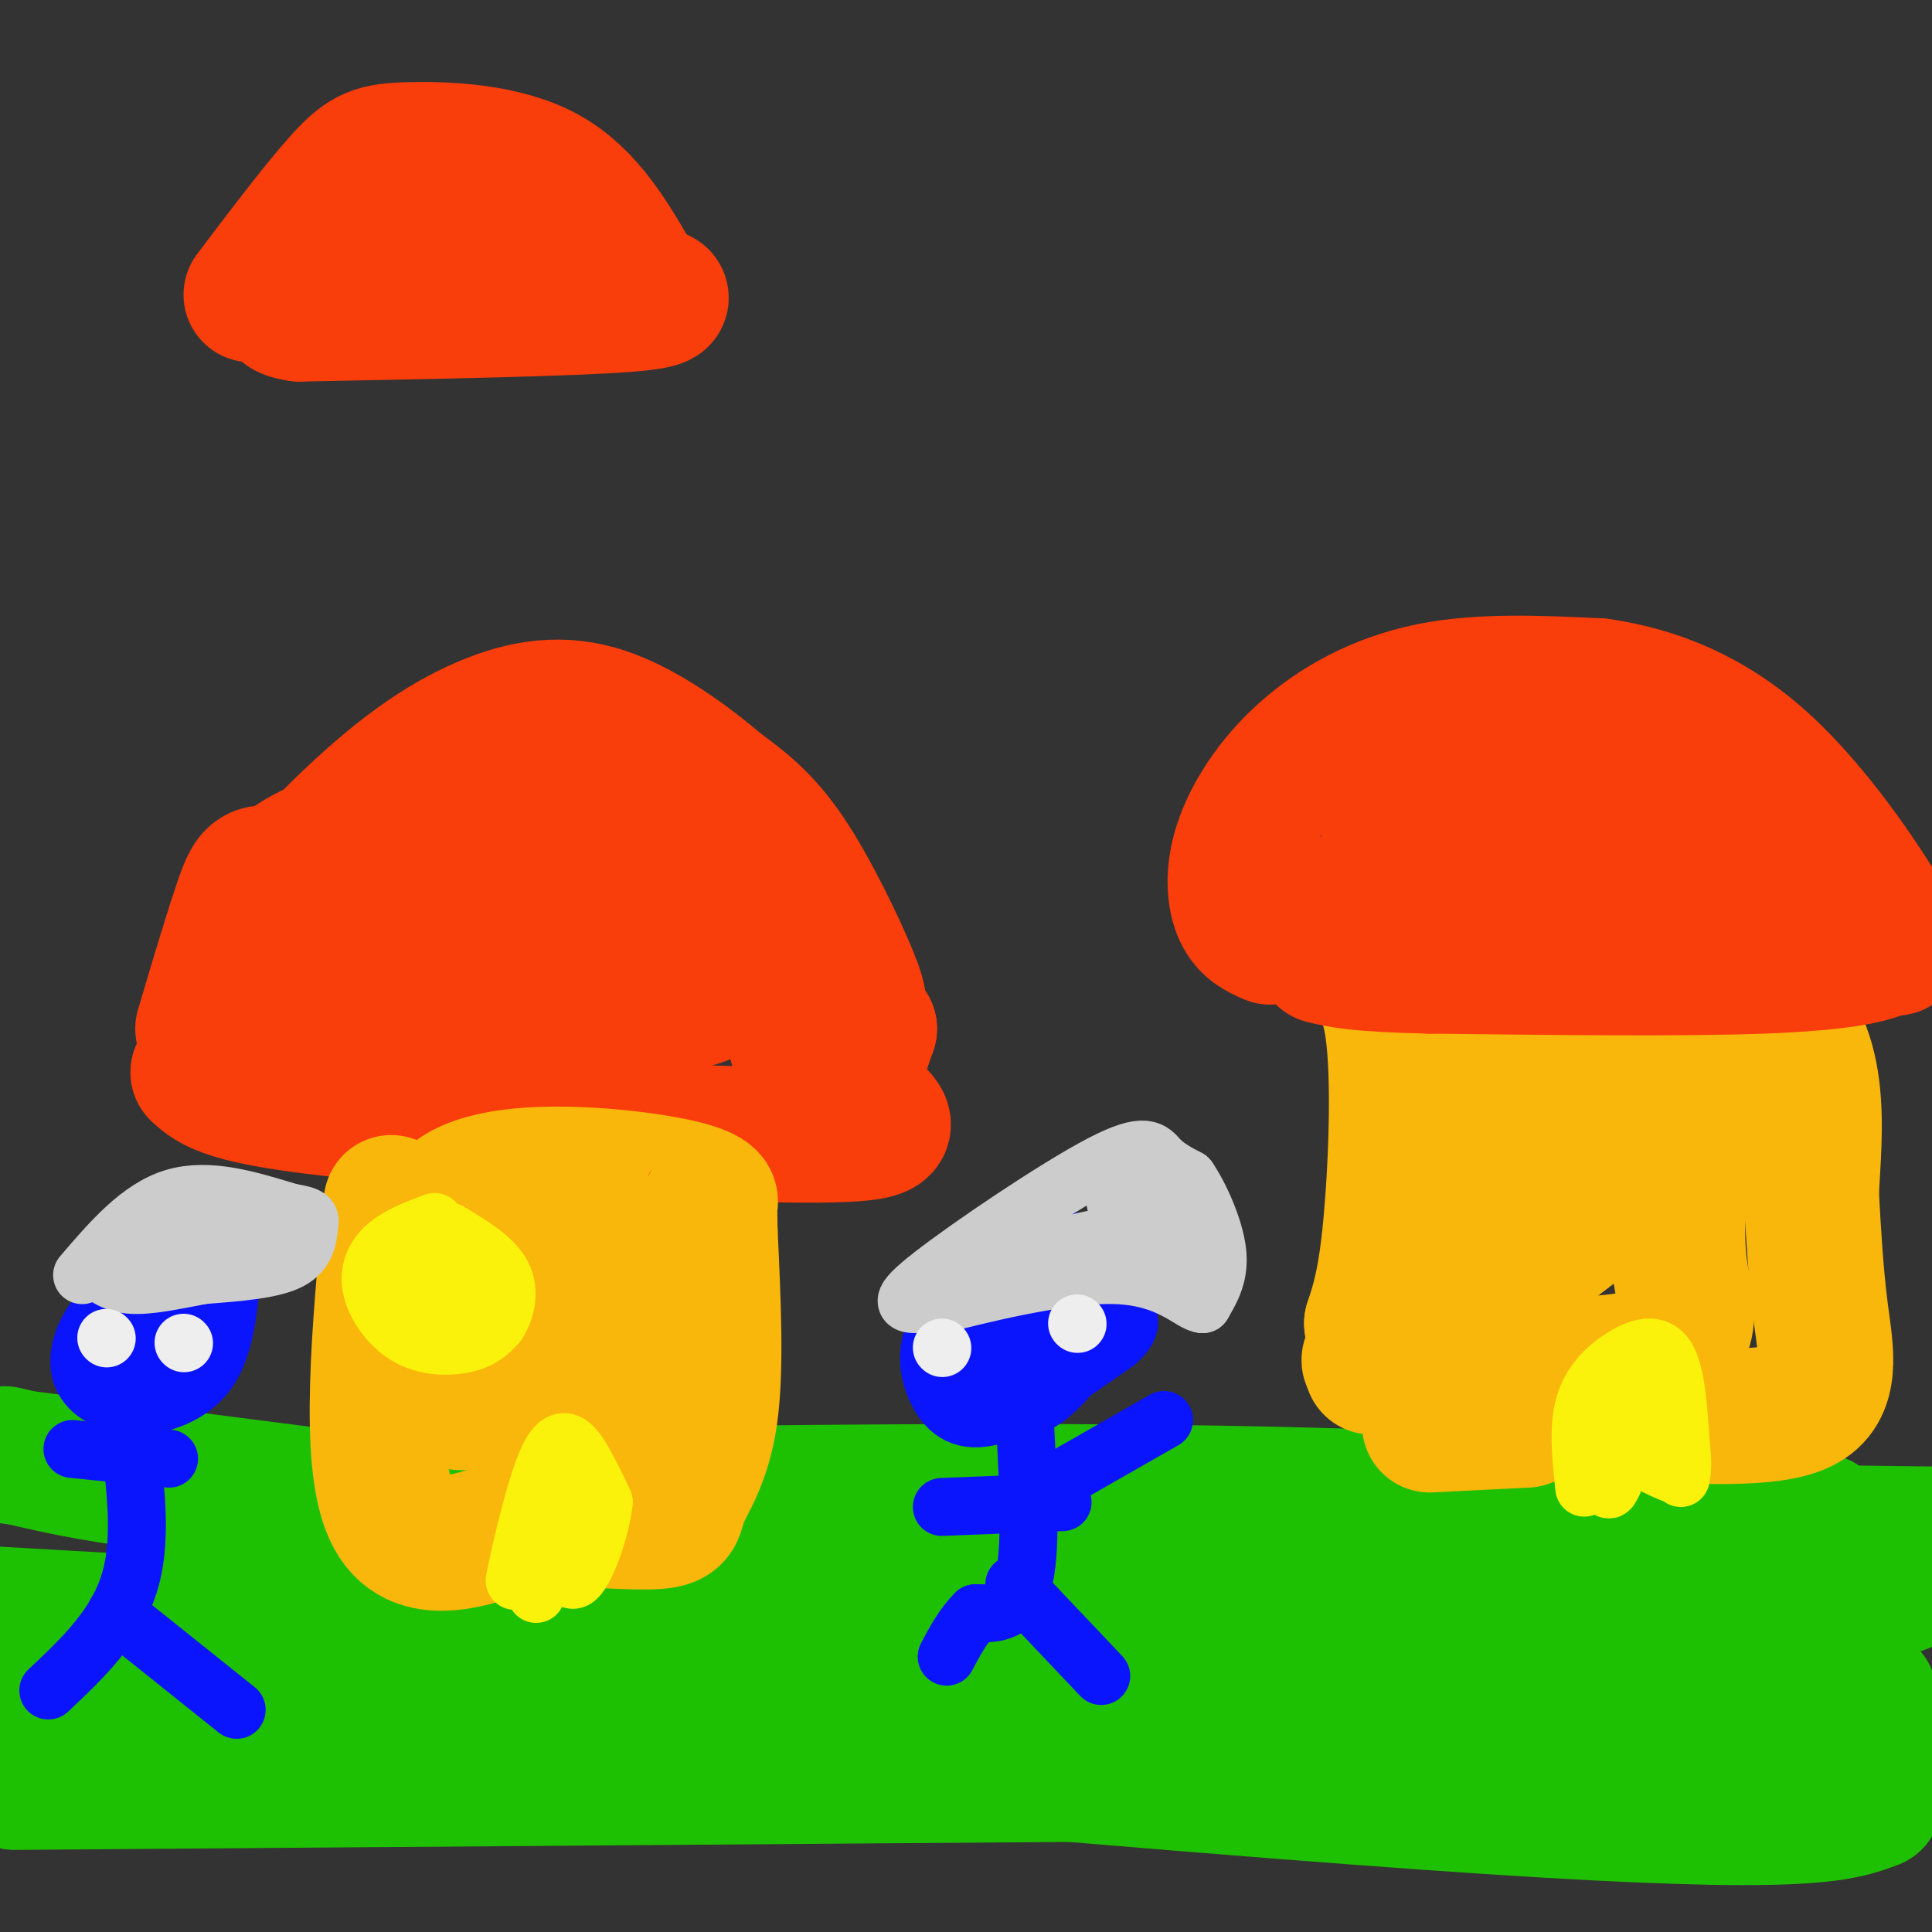 <svg viewBox='0 0 400 400' version='1.1' xmlns='http://www.w3.org/2000/svg' xmlns:xlink='http://www.w3.org/1999/xlink'><rect x="0" y="0" width="400" height="400" fill="#333333" stroke="none"/><g fill='none' stroke='rgb(30,193,1)' stroke-width='28' stroke-linecap='round' stroke-linejoin='round'><path d='M0,337c4.883,2.152 9.767,4.303 13,6c3.233,1.697 4.816,2.939 34,5c29.184,2.061 85.969,4.939 146,6c60.031,1.061 123.310,0.304 158,1c34.690,0.696 40.793,2.846 -18,3c-58.793,0.154 -182.483,-1.689 -239,-2c-56.517,-0.311 -45.862,0.911 -51,3c-5.138,2.089 -26.069,5.044 -47,8'/><path d='M3,369c0.000,0.000 396.000,-3.000 396,-3'/><path d='M388,373c-7.083,2.667 -14.167,5.333 -80,1c-65.833,-4.333 -190.417,-15.667 -315,-27'/><path d='M6,347c58.475,-5.004 116.950,-10.008 192,-14c75.050,-3.992 166.674,-6.973 190,-6c23.326,0.973 -21.644,5.900 -61,9c-39.356,3.100 -73.096,4.373 -106,5c-32.904,0.627 -64.973,0.608 -108,-1c-43.027,-1.608 -97.014,-4.804 -151,-8'/><path d='M2,337c0.000,0.000 414.000,25.000 414,25'/><path d='M387,351c0.000,0.000 -389.000,-50.000 -389,-50'/><path d='M1,301c16.750,4.083 33.500,8.167 105,11c71.500,2.833 197.750,4.417 324,6'/><path d='M377,315c-39.833,-2.667 -79.667,-5.333 -136,-6c-56.333,-0.667 -129.167,0.667 -202,2'/></g>
<g fill='none' stroke='rgb(249,61,11)' stroke-width='28' stroke-linecap='round' stroke-linejoin='round'><path d='M41,222c2.958,2.696 5.917,5.393 32,8c26.083,2.607 75.292,5.125 96,5c20.708,-0.125 12.917,-2.893 10,-7c-2.917,-4.107 -0.958,-9.554 1,-15'/><path d='M180,213c-6.837,-9.281 -24.431,-24.982 -33,-33c-8.569,-8.018 -8.115,-8.351 -13,-7c-4.885,1.351 -15.110,4.386 -28,6c-12.890,1.614 -28.445,1.807 -44,2'/><path d='M62,181c-8.938,-0.262 -9.282,-1.915 -12,6c-2.718,7.915 -7.809,25.400 -8,26c-0.191,0.600 4.517,-15.686 10,-25c5.483,-9.314 11.742,-11.657 18,-14'/><path d='M70,174c9.097,-5.655 22.841,-12.791 34,-16c11.159,-3.209 19.733,-2.489 26,0c6.267,2.489 10.226,6.747 14,11c3.774,4.253 7.364,8.501 11,17c3.636,8.499 7.318,21.250 11,34'/><path d='M166,220c3.804,3.987 7.813,-3.045 10,-7c2.187,-3.955 2.550,-4.834 0,-11c-2.550,-6.166 -8.014,-17.619 -13,-25c-4.986,-7.381 -9.493,-10.691 -14,-14'/><path d='M149,163c-6.430,-5.484 -15.505,-12.193 -24,-15c-8.495,-2.807 -16.411,-1.711 -25,2c-8.589,3.711 -17.851,10.038 -30,22c-12.149,11.962 -27.185,29.561 -24,37c3.185,7.439 24.593,4.720 46,2'/><path d='M92,211c19.139,-0.248 43.988,-1.868 52,-4c8.012,-2.132 -0.811,-4.778 -8,-9c-7.189,-4.222 -12.743,-10.021 -23,-11c-10.257,-0.979 -25.216,2.863 -29,5c-3.784,2.137 3.608,2.568 11,3'/><path d='M95,195c-6.689,0.156 -28.911,-0.956 -37,0c-8.089,0.956 -2.044,3.978 4,7'/><path d='M285,194c-0.197,-6.120 -0.393,-12.239 3,-19c3.393,-6.761 10.376,-14.162 17,-20c6.624,-5.838 12.889,-10.111 17,-12c4.111,-1.889 6.068,-1.393 12,2c5.932,3.393 15.838,9.684 22,16c6.162,6.316 8.581,12.658 11,19'/><path d='M367,180c4.646,6.046 10.761,11.662 5,12c-5.761,0.338 -23.397,-4.601 -36,-3c-12.603,1.601 -20.172,9.743 -28,13c-7.828,3.257 -15.914,1.628 -24,0'/><path d='M284,202c-4.759,-2.061 -4.657,-7.212 -10,-10c-5.343,-2.788 -16.131,-3.212 3,-5c19.131,-1.788 68.180,-4.939 79,-8c10.820,-3.061 -16.590,-6.030 -44,-9'/><path d='M312,170c1.867,-1.444 28.533,-0.556 36,0c7.467,0.556 -4.267,0.778 -16,1'/><path d='M52,61c7.167,-9.452 14.333,-18.905 19,-24c4.667,-5.095 6.833,-5.833 14,-6c7.167,-0.167 19.333,0.238 28,5c8.667,4.762 13.833,13.881 19,23'/><path d='M132,59c2.821,3.917 0.375,2.208 2,2c1.625,-0.208 7.321,1.083 -4,2c-11.321,0.917 -39.661,1.458 -68,2'/><path d='M62,65c-9.083,-1.226 2.208,-5.292 16,-9c13.792,-3.708 30.083,-7.060 28,-8c-2.083,-0.940 -22.542,0.530 -43,2'/></g>
<g fill='none' stroke='rgb(249,183,11)' stroke-width='28' stroke-linecap='round' stroke-linejoin='round'><path d='M81,249c-2.500,26.583 -5.000,53.167 0,64c5.000,10.833 17.500,5.917 30,1'/><path d='M111,314c10.096,0.534 20.335,1.370 25,1c4.665,-0.370 3.756,-1.946 5,-5c1.244,-3.054 4.641,-7.587 6,-17c1.359,-9.413 0.679,-23.707 0,-38'/><path d='M147,255c-0.061,-7.069 -0.212,-5.740 0,-6c0.212,-0.260 0.788,-2.108 -10,-4c-10.788,-1.892 -32.939,-3.826 -42,2c-9.061,5.826 -5.030,19.413 -1,33'/><path d='M94,280c-0.775,8.040 -2.213,11.641 4,10c6.213,-1.641 20.077,-8.523 27,-12c6.923,-3.477 6.905,-3.551 7,-6c0.095,-2.449 0.304,-7.275 0,-10c-0.304,-2.725 -1.120,-3.349 -5,-5c-3.880,-1.651 -10.823,-4.329 -14,-2c-3.177,2.329 -2.589,9.664 -2,17'/><path d='M111,272c0.536,8.262 2.875,20.417 6,23c3.125,2.583 7.036,-4.405 8,-6c0.964,-1.595 -1.018,2.202 -3,6'/><path d='M313,209c1.917,16.917 3.833,33.833 4,47c0.167,13.167 -1.417,22.583 -3,32'/><path d='M314,288c3.207,5.981 12.726,4.933 25,5c12.274,0.067 27.305,1.249 34,-2c6.695,-3.249 5.056,-10.928 4,-19c-1.056,-8.072 -1.528,-16.536 -2,-25'/><path d='M375,247c0.622,-12.600 3.178,-31.600 -10,-40c-13.178,-8.400 -42.089,-6.200 -71,-4'/><path d='M294,203c-12.393,-1.060 -7.875,-1.708 -6,8c1.875,9.708 1.107,29.774 0,42c-1.107,12.226 -2.554,16.613 -4,21'/><path d='M284,274c0.369,4.811 3.292,6.339 2,7c-1.292,0.661 -6.800,0.456 4,1c10.800,0.544 37.908,1.839 50,-1c12.092,-2.839 9.169,-9.811 8,-17c-1.169,-7.189 -0.585,-14.594 0,-22'/><path d='M348,242c1.458,-6.720 5.103,-12.519 -2,-15c-7.103,-2.481 -24.956,-1.644 -34,1c-9.044,2.644 -9.281,7.097 -11,17c-1.719,9.903 -4.920,25.258 -4,30c0.920,4.742 5.960,-1.129 11,-7'/><path d='M308,268c12.378,-9.222 37.822,-28.778 36,-28c-1.822,0.778 -30.911,21.889 -60,43'/><path d='M296,295c0.000,0.000 20.000,-1.000 20,-1'/></g>
<g fill='none' stroke='rgb(249,61,11)' stroke-width='28' stroke-linecap='round' stroke-linejoin='round'><path d='M263,194c-2.293,-1.002 -4.587,-2.003 -6,-5c-1.413,-2.997 -1.946,-7.989 0,-14c1.946,-6.011 6.370,-13.041 13,-19c6.630,-5.959 15.466,-10.845 26,-13c10.534,-2.155 22.767,-1.577 35,-1'/><path d='M331,142c11.631,1.631 23.208,6.208 34,16c10.792,9.792 20.798,24.798 25,32c4.202,7.202 2.601,6.601 1,6'/><path d='M391,196c-2.556,1.822 -9.444,3.378 -26,4c-16.556,0.622 -42.778,0.311 -69,0'/><path d='M296,200c-15.167,-0.333 -18.583,-1.167 -22,-2'/></g>
<g fill='none' stroke='rgb(251,242,11)' stroke-width='12' stroke-linecap='round' stroke-linejoin='round'><path d='M90,253c-3.730,1.383 -7.461,2.766 -10,5c-2.539,2.234 -3.887,5.321 -3,9c0.887,3.679 4.008,7.952 8,10c3.992,2.048 8.855,1.871 12,1c3.145,-0.871 4.573,-2.435 6,-4'/><path d='M103,274c1.644,-2.444 2.756,-6.556 1,-10c-1.756,-3.444 -6.378,-6.222 -11,-9'/><path d='M91,259c0.000,0.000 0.000,7.000 0,7'/><path d='M84,266c0.000,0.000 15.000,3.000 15,3'/><path d='M108,322c-1.030,3.994 -2.060,7.988 -1,3c1.060,-4.988 4.208,-18.958 7,-24c2.792,-5.042 5.226,-1.155 7,2c1.774,3.155 2.887,5.577 4,8'/><path d='M125,311c-0.533,5.422 -3.867,14.978 -6,16c-2.133,1.022 -3.067,-6.489 -4,-14'/><path d='M115,313c-1.333,0.500 -2.667,8.750 -4,17'/><path d='M328,308c-0.655,-6.161 -1.310,-12.321 0,-17c1.310,-4.679 4.583,-7.875 8,-10c3.417,-2.125 6.976,-3.179 9,0c2.024,3.179 2.512,10.589 3,18'/><path d='M348,299c0.500,4.167 0.250,5.583 0,7'/><path d='M346,305c-3.756,-1.578 -7.511,-3.156 -9,-8c-1.489,-4.844 -0.711,-12.956 -1,-12c-0.289,0.956 -1.644,10.978 -3,21'/><path d='M333,306c-0.333,3.667 0.333,2.333 1,1'/></g>
<g fill='none' stroke='rgb(10,20,253)' stroke-width='12' stroke-linecap='round' stroke-linejoin='round'><path d='M222,257c-10.554,4.768 -21.107,9.536 -26,15c-4.893,5.464 -4.125,11.625 -2,16c2.125,4.375 5.607,6.964 12,5c6.393,-1.964 15.696,-8.482 25,-15'/><path d='M231,278c4.457,-3.828 3.099,-5.900 -1,-9c-4.099,-3.100 -10.937,-7.230 -14,-10c-3.063,-2.770 -2.349,-4.180 -6,0c-3.651,4.180 -11.666,13.949 -15,19c-3.334,5.051 -1.986,5.385 0,7c1.986,1.615 4.612,4.512 8,6c3.388,1.488 7.540,1.568 11,0c3.460,-1.568 6.230,-4.784 9,-8'/><path d='M223,283c3.330,-3.653 7.154,-8.787 5,-12c-2.154,-3.213 -10.287,-4.507 -16,-4c-5.713,0.507 -9.006,2.814 -11,5c-1.994,2.186 -2.689,4.252 1,6c3.689,1.748 11.762,3.180 17,3c5.238,-0.180 7.641,-1.972 6,-4c-1.641,-2.028 -7.326,-4.294 -11,-3c-3.674,1.294 -5.337,6.147 -7,11'/><path d='M207,285c1.111,1.573 7.389,0.004 12,-3c4.611,-3.004 7.556,-7.444 5,-10c-2.556,-2.556 -10.611,-3.226 -15,-3c-4.389,0.226 -5.111,1.350 -5,4c0.111,2.650 1.056,6.825 2,11'/><path d='M212,291c0.833,14.417 1.667,28.833 0,36c-1.667,7.167 -5.833,7.083 -10,7'/><path d='M202,334c-2.667,2.667 -4.333,5.833 -6,9'/><path d='M210,328c0.000,0.000 18.000,19.000 18,19'/><path d='M220,311c0.000,0.000 -25.000,1.000 -25,1'/><path d='M220,306c0.000,0.000 21.000,-12.000 21,-12'/><path d='M26,268c-2.510,1.496 -5.021,2.992 -7,6c-1.979,3.008 -3.427,7.528 -2,11c1.427,3.472 5.730,5.896 11,6c5.270,0.104 11.506,-2.113 15,-7c3.494,-4.887 4.247,-12.443 5,-20'/><path d='M48,264c-2.217,-3.068 -10.260,-0.736 -16,2c-5.740,2.736 -9.178,5.878 -10,8c-0.822,2.122 0.971,3.225 5,4c4.029,0.775 10.294,1.221 13,0c2.706,-1.221 1.853,-4.111 1,-7'/><path d='M41,271c-0.863,-1.524 -3.520,-1.833 -7,-1c-3.480,0.833 -7.782,2.808 -10,5c-2.218,2.192 -2.353,4.601 -2,6c0.353,1.399 1.193,1.789 4,2c2.807,0.211 7.581,0.244 12,-1c4.419,-1.244 8.483,-3.767 6,-5c-2.483,-1.233 -11.515,-1.178 -16,0c-4.485,1.178 -4.424,3.479 -4,6c0.424,2.521 1.212,5.260 2,8'/><path d='M26,293c1.833,12.250 3.667,24.500 1,34c-2.667,9.500 -9.833,16.250 -17,23'/><path d='M24,334c0.000,0.000 25.000,20.000 25,20'/><path d='M15,300c0.000,0.000 20.000,2.000 20,2'/></g>
<g fill='none' stroke='rgb(204,204,204)' stroke-width='12' stroke-linecap='round' stroke-linejoin='round'><path d='M190,270c-2.369,0.012 -4.738,0.024 3,-6c7.738,-6.024 25.583,-18.083 35,-23c9.417,-4.917 10.405,-2.690 12,-1c1.595,1.690 3.798,2.845 6,4'/><path d='M246,244c2.400,3.467 5.400,10.133 6,15c0.600,4.867 -1.200,7.933 -3,11'/><path d='M249,270c-2.321,-0.036 -6.625,-5.625 -18,-6c-11.375,-0.375 -29.821,4.464 -36,6c-6.179,1.536 -0.089,-0.232 6,-2'/><path d='M201,268c2.929,-2.036 7.250,-6.125 16,-9c8.750,-2.875 21.929,-4.536 25,-6c3.071,-1.464 -3.964,-2.732 -11,-4'/><path d='M231,249c0.833,1.333 8.417,6.667 16,12'/><path d='M17,264c5.917,-6.917 11.833,-13.833 19,-16c7.167,-2.167 15.583,0.417 24,3'/><path d='M60,251c4.643,0.762 4.250,1.167 4,3c-0.250,1.833 -0.357,5.095 -4,7c-3.643,1.905 -10.821,2.452 -18,3'/><path d='M42,264c-5.778,1.089 -11.222,2.311 -15,2c-3.778,-0.311 -5.889,-2.156 -8,-4'/><path d='M19,262c1.689,-1.733 9.911,-4.067 17,-5c7.089,-0.933 13.044,-0.467 19,0'/></g>
<g fill='none' stroke='rgb(238,238,238)' stroke-width='12' stroke-linecap='round' stroke-linejoin='round'><path d='M22,277c0.000,0.000 0.100,0.100 0.1,0.1'/><path d='M38,278c0.000,0.000 0.100,0.100 0.1,0.1'/><path d='M195,279c0.000,0.000 0.100,0.100 0.1,0.1'/><path d='M223,274c0.000,0.000 0.100,0.100 0.1,0.1'/></g>
</svg>